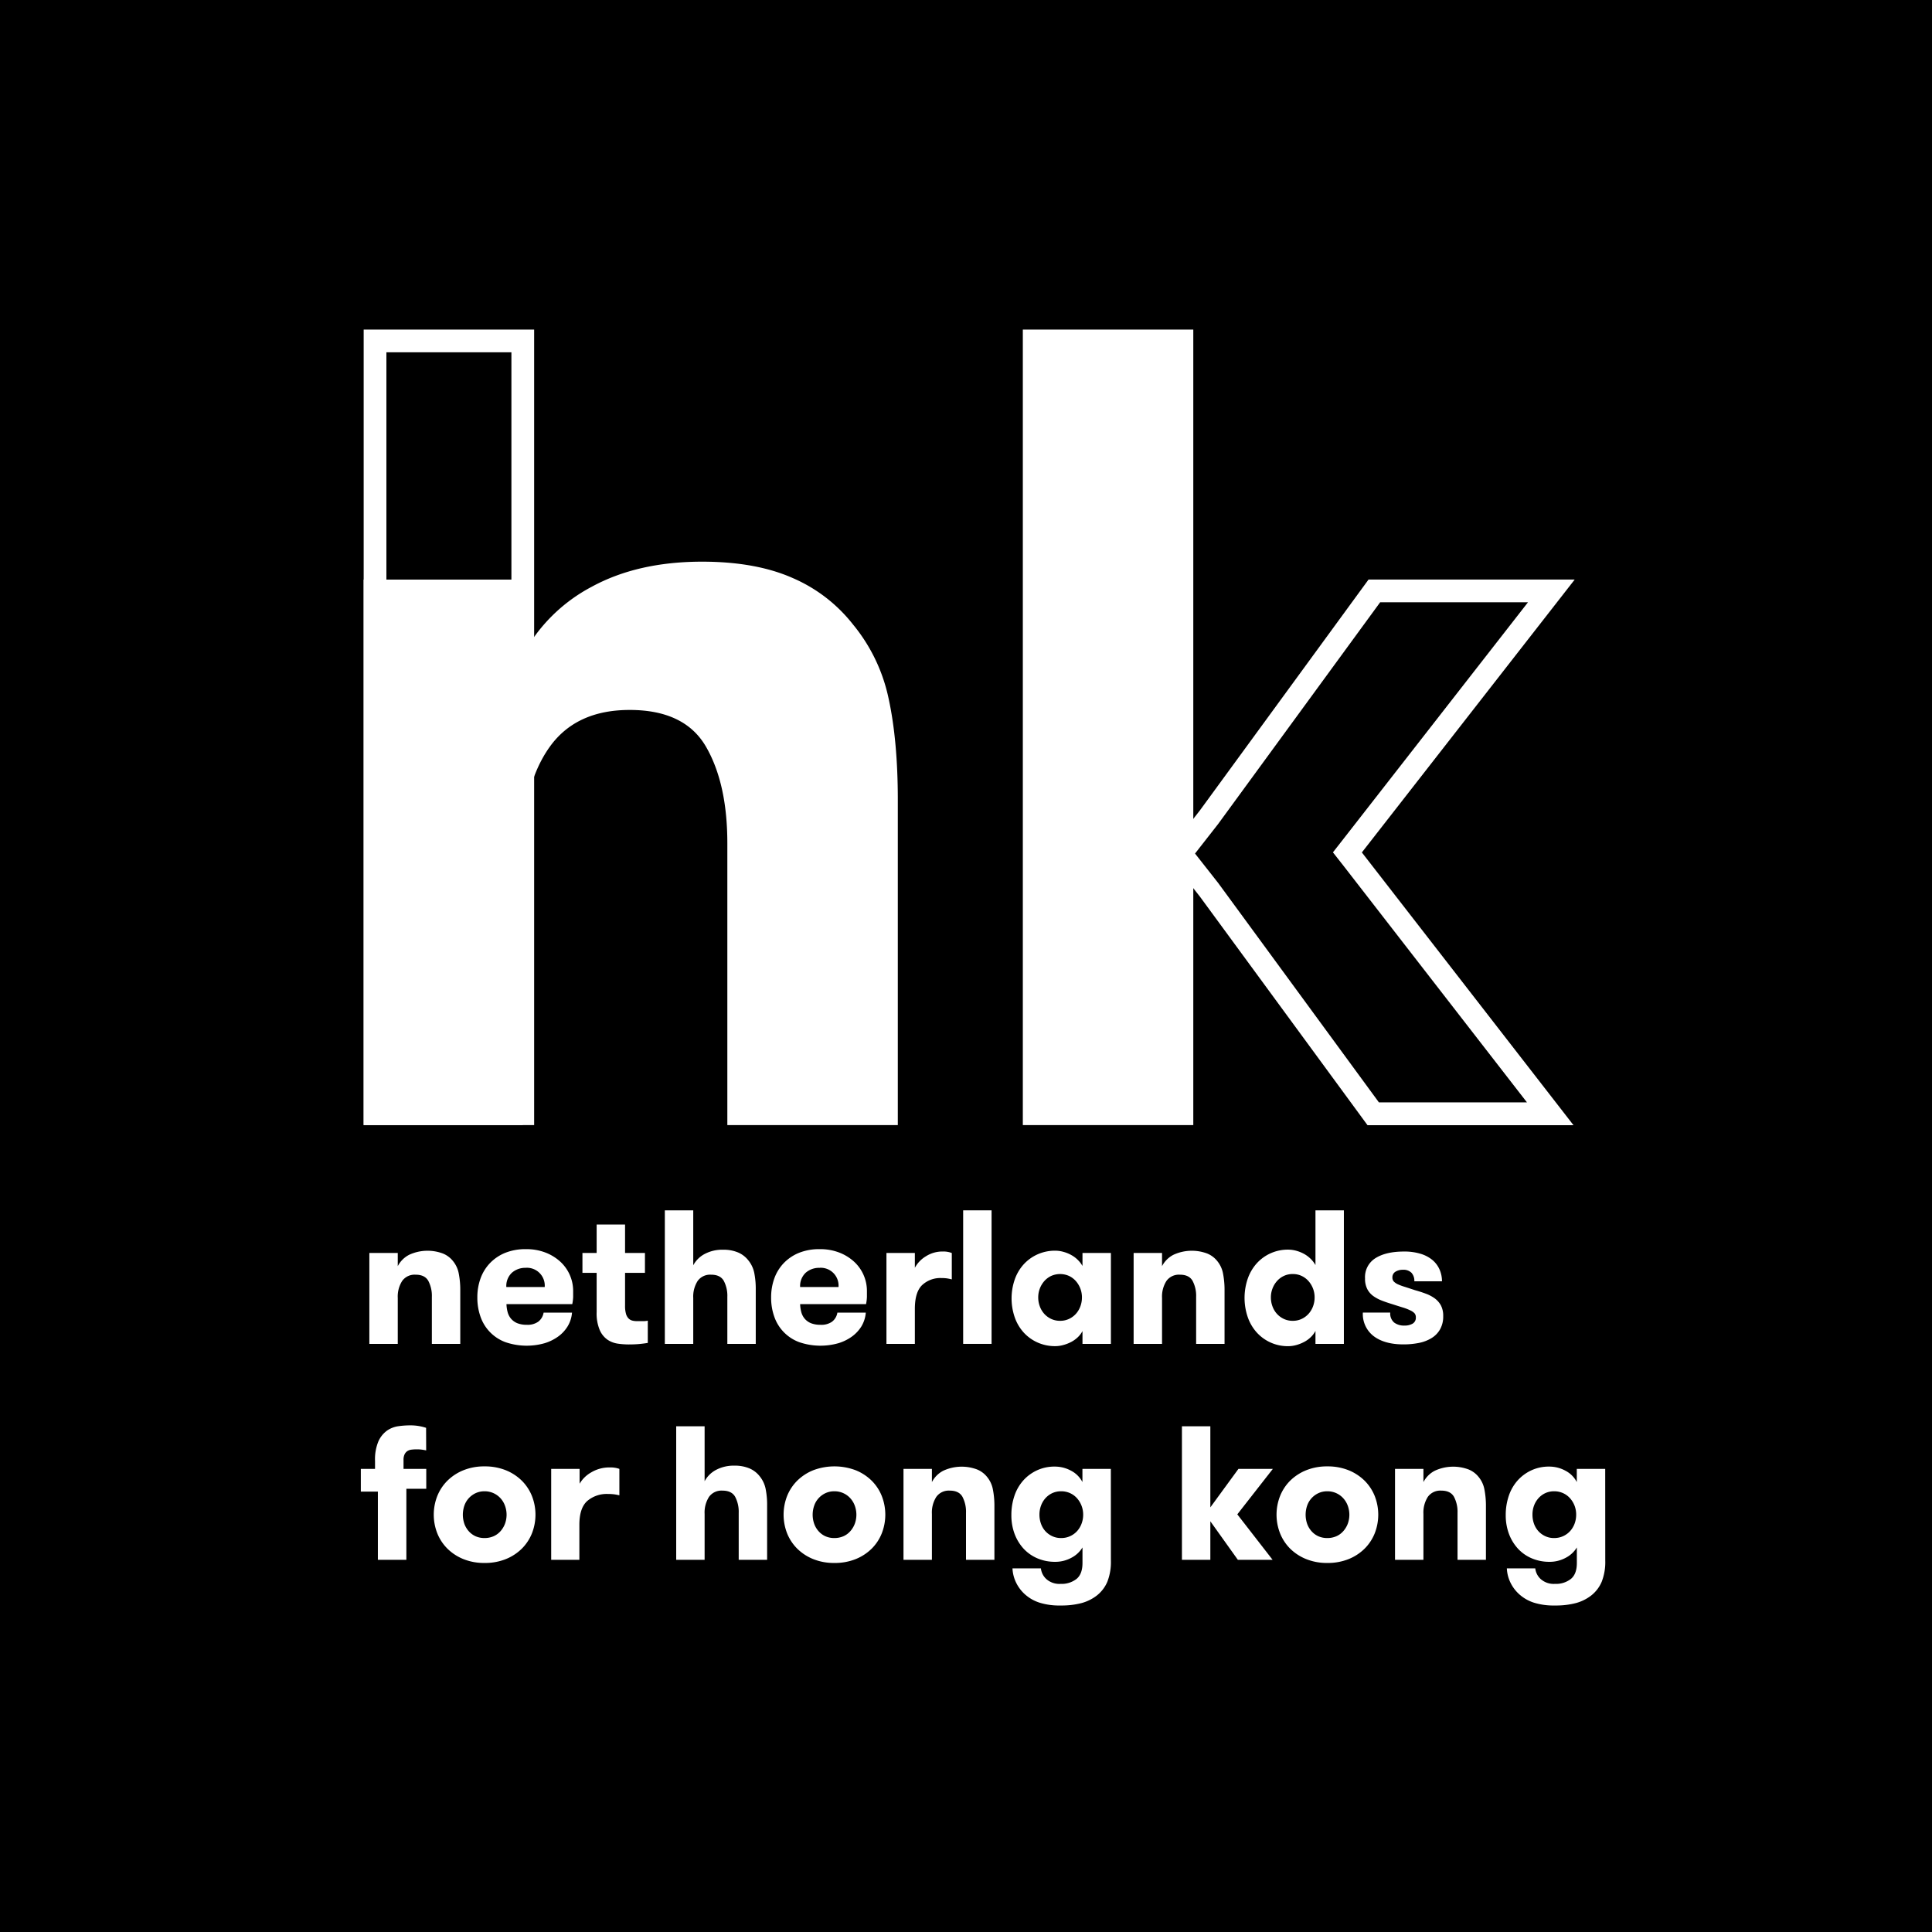<svg xmlns="http://www.w3.org/2000/svg" viewBox="0 0 680 680"><defs><style>.cls-1{fill:#fff;}</style></defs><title>NL4HK_Logo_Final</title><g id="Layer_1" data-name="Layer 1"><rect id="background2" width="680" height="680"/><g id="logo2"><g id="h_k" data-name="h&amp;k"><polygon points="483.31 392 425.47 313.06 416 301.03 416 299.83 425.55 287.62 483.71 208 545.98 208 474.22 299.99 545.61 392 483.31 392"/><path class="cls-1" d="M537.79,212,473,295.08,469.15,300,473,304.9,537.44,388H485.33l-56.55-77.19-.08-.11-.09-.11-8-10.17,8-10.23.09-.1.07-.11,57-78h52m16.38-8H481.68l-59.36,81.26L412,298.45v4l10.32,13.12,59,80.46h72.5l-74.49-96,74.88-96Z"/><rect x="132" y="120" width="52" height="272"/><path class="cls-1" d="M180,124V388H136V124h44m8-8H128V396h60V116Z"/></g><g id="nl"><path class="cls-1" d="M312.76,245.86a60.61,60.61,0,0,0-12.55-26.09,54.22,54.22,0,0,0-21.06-16.26q-13-5.81-32-5.82-22.68,0-38.88,8.83A58.34,58.34,0,0,0,184,230.61V204H128V396h56V298.85q0-22.47,9.3-35.72t28.32-13.25q19.41,0,26.9,13T256,296.85V396h60V281.59Q316,260.73,312.76,245.86Z"/><path class="cls-1" d="M420,315.2V396H360V116h60V315.2Z"/></g><g id="pxPerfect"><path class="cls-1" d="M130,441h10v4.65a9.29,9.29,0,0,1,4-4,15.43,15.43,0,0,1,11.87-.46,8.69,8.69,0,0,1,3.58,2.68,9.7,9.7,0,0,1,2,4.29A29.73,29.73,0,0,1,162,454v19H152V456.47a11.31,11.31,0,0,0-1.25-5.65q-1.25-2.18-4.48-2.17a5.38,5.38,0,0,0-4.72,2.2,10.24,10.24,0,0,0-1.55,6V473H130Z"/><path class="cls-1" d="M178.26,459a12.3,12.3,0,0,0,.43,2.9,6,6,0,0,0,1.21,2.28,5.84,5.84,0,0,0,2.17,1.54,8.78,8.78,0,0,0,3.35.56,6.43,6.43,0,0,0,4-1.07,5,5,0,0,0,1.91-3.21h10a10.94,10.94,0,0,1-1.58,4.89,12.48,12.48,0,0,1-3.27,3.51,16.18,16.18,0,0,1-4.82,2.37,23.11,23.11,0,0,1-13.72-.36,14.63,14.63,0,0,1-8.79-8.9,19.83,19.83,0,0,1-1.14-6.86,19.36,19.36,0,0,1,1.1-6.62,15.3,15.3,0,0,1,3.28-5.39,15.59,15.59,0,0,1,5.35-3.65,19,19,0,0,1,7.39-1.33,18.56,18.56,0,0,1,6.86,1.2,16.52,16.52,0,0,1,5.22,3.21,14,14,0,0,1,4.52,10.31c0,.66,0,1.38,0,2.14a15.13,15.13,0,0,1-.31,2.48Zm6.89-12.76a7.12,7.12,0,0,0-5,1.74,6.38,6.38,0,0,0-1.94,5h13.51a6.28,6.28,0,0,0-6.62-6.76Z"/><path class="cls-1" d="M228,472.66c-.75.13-1.68.26-2.8.37s-2.43.17-3.92.17a27.72,27.72,0,0,1-3.76-.27,8.81,8.81,0,0,1-3.66-1.37,8.05,8.05,0,0,1-2.77-3.42,15,15,0,0,1-1.09-6.32V448h-5v-7h5V431h10v10h7v7h-7v11.51a10.12,10.12,0,0,0,.32,2.88,3.81,3.81,0,0,0,.89,1.64,2.9,2.9,0,0,0,1.33.77,6.68,6.68,0,0,0,1.66.2h2.09a7.72,7.72,0,0,0,1.71-.17Z"/><path class="cls-1" d="M234,426h10v19.34a9.71,9.71,0,0,1,4.05-4,13.26,13.26,0,0,1,6.48-1.48,13.12,13.12,0,0,1,5.33,1,9.09,9.09,0,0,1,3.51,2.72,10.21,10.21,0,0,1,2.09,4.37,28.49,28.49,0,0,1,.54,6V473H256V456.47a11.31,11.31,0,0,0-1.25-5.65q-1.25-2.18-4.48-2.17a5.38,5.38,0,0,0-4.72,2.2,10.24,10.24,0,0,0-1.55,6V473H234Z"/><path class="cls-1" d="M281.62,459a12.3,12.3,0,0,0,.43,2.9,6,6,0,0,0,1.21,2.28,5.84,5.84,0,0,0,2.17,1.54,8.78,8.78,0,0,0,3.35.56,6.48,6.48,0,0,0,4.05-1.07,5,5,0,0,0,1.9-3.21h10a11.07,11.07,0,0,1-1.57,4.89,12.67,12.67,0,0,1-3.28,3.51,16.07,16.07,0,0,1-4.82,2.37,23.11,23.11,0,0,1-13.72-.36,14.63,14.63,0,0,1-8.79-8.9,19.83,19.83,0,0,1-1.14-6.86,19.61,19.61,0,0,1,1.1-6.62,15.3,15.3,0,0,1,3.28-5.39,15.59,15.59,0,0,1,5.35-3.65,19,19,0,0,1,7.4-1.33,18.54,18.54,0,0,1,6.85,1.2,16.52,16.52,0,0,1,5.22,3.21,14,14,0,0,1,4.52,10.31c0,.66,0,1.38,0,2.14a15.13,15.13,0,0,1-.31,2.48Zm6.89-12.76a7.12,7.12,0,0,0-4.95,1.74,6.41,6.41,0,0,0-1.94,5h13.51a6.28,6.28,0,0,0-6.62-6.76Z"/><path class="cls-1" d="M335,450.3a17.82,17.82,0,0,0-1.82-.37,15.15,15.15,0,0,0-1.82-.1,9.37,9.37,0,0,0-6.8,2.48q-2.56,2.47-2.56,8.36V473H312V441h10v5.22a10.57,10.57,0,0,1,3.81-4,10.85,10.85,0,0,1,6.09-1.73,8,8,0,0,1,3.1.53Z"/><path class="cls-1" d="M339,426h10v47H339Z"/><path class="cls-1" d="M391,441v32H381v-4.51a8.36,8.36,0,0,1-1.57,2.09,10.24,10.24,0,0,1-2.25,1.66,13.46,13.46,0,0,1-2.78,1.12,10.8,10.8,0,0,1-3,.44,15,15,0,0,1-6.24-1.3,14.71,14.71,0,0,1-4.87-3.52,15.59,15.59,0,0,1-3.13-5.31,20.42,20.42,0,0,1,0-13.34,15.59,15.59,0,0,1,3.13-5.31,14.71,14.71,0,0,1,4.87-3.52,15,15,0,0,1,6.24-1.3,10.8,10.8,0,0,1,3,.44,12.07,12.07,0,0,1,2.78,1.16,10.16,10.16,0,0,1,2.25,1.72,9.71,9.71,0,0,1,1.57,2.06V441Zm-17.88,23.88a7.16,7.16,0,0,0,3.14-.67,7.65,7.65,0,0,0,2.41-1.77,8.15,8.15,0,0,0,1.57-2.61,8.92,8.92,0,0,0,.57-3.18,8.66,8.66,0,0,0-2.14-5.75,7.46,7.46,0,0,0-2.41-1.81,7.72,7.72,0,0,0-6.29,0,7.57,7.57,0,0,0-2.41,1.81,8.66,8.66,0,0,0-2.14,5.75,8.92,8.92,0,0,0,.57,3.18,8.15,8.15,0,0,0,1.57,2.61,7.76,7.76,0,0,0,2.41,1.77A7.2,7.2,0,0,0,373.12,464.88Z"/><path class="cls-1" d="M399,441h10v4.65a9.29,9.29,0,0,1,4-4,15.43,15.43,0,0,1,11.87-.46,8.69,8.69,0,0,1,3.58,2.68,9.7,9.7,0,0,1,2,4.29A29.73,29.73,0,0,1,431,454v19H421V456.47a11.31,11.31,0,0,0-1.25-5.65q-1.25-2.18-4.48-2.17a5.38,5.38,0,0,0-4.72,2.2,10.24,10.24,0,0,0-1.55,6V473H399Z"/><path class="cls-1" d="M463,468.43a8.32,8.32,0,0,1-1.57,2.12,10,10,0,0,1-2.25,1.68,13.51,13.51,0,0,1-2.78,1.14,10.8,10.8,0,0,1-3,.44,14.73,14.73,0,0,1-11.11-4.87,15.87,15.87,0,0,1-3.13-5.37,20.9,20.9,0,0,1,0-13.5,15.87,15.87,0,0,1,3.13-5.37,14.73,14.73,0,0,1,11.11-4.87,10.8,10.8,0,0,1,3,.44,12.55,12.55,0,0,1,2.78,1.17,10.59,10.59,0,0,1,2.25,1.75,9.56,9.56,0,0,1,1.57,2.08V426h10v47H463Zm-8-3.55a7.2,7.2,0,0,0,3.15-.67,7.6,7.6,0,0,0,2.4-1.77,8.18,8.18,0,0,0,1.58-2.61,8.92,8.92,0,0,0,.57-3.18,8.6,8.6,0,0,0-2.15-5.75,7.42,7.42,0,0,0-2.4-1.81,7.2,7.2,0,0,0-3.15-.67,7.13,7.13,0,0,0-3.14.67,7.46,7.46,0,0,0-2.41,1.81,8.42,8.42,0,0,0-1.57,2.61,8.62,8.62,0,0,0-.57,3.14,8.92,8.92,0,0,0,.57,3.18,8,8,0,0,0,1.57,2.61,7.65,7.65,0,0,0,2.41,1.77A7.13,7.13,0,0,0,455,464.88Z"/><path class="cls-1" d="M498,454.09c1.37.38,2.66.8,3.86,1.25A13,13,0,0,1,505,457a7.58,7.58,0,0,1,2.16,2.48,7.83,7.83,0,0,1,.8,3.73,9.16,9.16,0,0,1-1.1,4.66,8.51,8.51,0,0,1-3,3.09,13.48,13.48,0,0,1-4.47,1.71,27.51,27.51,0,0,1-5.43.51q-6.63,0-10.46-2.89a9.78,9.78,0,0,1-3.82-8.3h9.64a4.14,4.14,0,0,0,1.39,3.51,5.74,5.74,0,0,0,3.57,1.06,5.61,5.61,0,0,0,2.92-.68,2.39,2.39,0,0,0,1.13-2.22,2.13,2.13,0,0,0-.48-1.45,4.76,4.76,0,0,0-1.48-1,17.39,17.39,0,0,0-2.57-1c-1.06-.32-2.31-.72-3.77-1.19-1.28-.39-2.51-.8-3.66-1.25a13.45,13.45,0,0,1-3.06-1.64,7,7,0,0,1-2.09-2.45,7.94,7.94,0,0,1-.77-3.73,7.82,7.82,0,0,1,3.7-7.14q3.69-2.31,10-2.31a19.36,19.36,0,0,1,5.88.8,11.9,11.9,0,0,1,4.19,2.22,9.27,9.27,0,0,1,2.47,3.34,10.22,10.22,0,0,1,.84,4.12H497.8a4.22,4.22,0,0,0-1-3,4,4,0,0,0-3.06-1.06,4.8,4.8,0,0,0-2.57.67,2.28,2.28,0,0,0-1.09,2.09,2,2,0,0,0,.51,1.39,4.81,4.81,0,0,0,1.51,1,19.45,19.45,0,0,0,2.48.9C495.56,453.29,496.7,453.66,498,454.09Z"/><path class="cls-1" d="M150,510.49c-.56-.12-1.1-.21-1.59-.27a12.76,12.76,0,0,0-1.74-.1,14.53,14.53,0,0,0-1.77.1,3.37,3.37,0,0,0-1.48.49,2.83,2.83,0,0,0-1,1.13,4.39,4.39,0,0,0-.39,2V517h8v7h-7v25H133V525h-6v-8h5v-2.81a16.28,16.28,0,0,1,1.19-6.89,9.37,9.37,0,0,1,3-3.75,9.22,9.22,0,0,1,4-1.57,30.34,30.34,0,0,1,4.14-.3,17.59,17.59,0,0,1,3.26.27,17,17,0,0,1,2.38.6Z"/><path class="cls-1" d="M170.54,550.11a19.37,19.37,0,0,1-7.46-1.37,17.14,17.14,0,0,1-5.62-3.68,16.06,16.06,0,0,1-3.55-5.39,17.95,17.95,0,0,1,0-13.11,16.06,16.06,0,0,1,3.55-5.39,17.14,17.14,0,0,1,5.62-3.68,19.37,19.37,0,0,1,7.46-1.37,19.58,19.58,0,0,1,7.52,1.37,17.14,17.14,0,0,1,5.62,3.68,16.06,16.06,0,0,1,3.55,5.39,17.95,17.95,0,0,1,0,13.11,16.06,16.06,0,0,1-3.55,5.39,17.14,17.14,0,0,1-5.62,3.68A19.58,19.58,0,0,1,170.54,550.11Zm0-8.77a7.8,7.8,0,0,0,3.17-.63,7.07,7.07,0,0,0,2.45-1.78,8.44,8.44,0,0,0,1.57-2.6,9.24,9.24,0,0,0,0-6.39,7.94,7.94,0,0,0-1.57-2.61,7.62,7.62,0,0,0-2.45-1.78,7.5,7.5,0,0,0-3.17-.67,7.34,7.34,0,0,0-3.15.67,7.79,7.79,0,0,0-2.41,1.78,7.55,7.55,0,0,0-1.54,2.61,9.89,9.89,0,0,0,0,6.39,8,8,0,0,0,1.54,2.6,7.2,7.2,0,0,0,2.41,1.78A7.64,7.64,0,0,0,170.54,541.34Z"/><path class="cls-1" d="M218,526.3c-.77-.18-1.43-.3-2-.37a17.53,17.53,0,0,0-2-.1,10.54,10.54,0,0,0-7.32,2.48q-2.76,2.48-2.76,8.36V549H194V517h10v5.22a11,11,0,0,1,4.1-4,12.39,12.39,0,0,1,6.56-1.73A9.18,9.18,0,0,1,218,517Z"/><path class="cls-1" d="M238,502h10v19.34a9.71,9.71,0,0,1,4.05-4,13.26,13.26,0,0,1,6.48-1.48,13.12,13.12,0,0,1,5.33,1,9.09,9.09,0,0,1,3.51,2.72,10.21,10.21,0,0,1,2.09,4.37,28.49,28.49,0,0,1,.54,6V549H260V532.47a11.31,11.31,0,0,0-1.25-5.65q-1.25-2.18-4.48-2.17a5.38,5.38,0,0,0-4.72,2.2,10.24,10.24,0,0,0-1.55,6V549H238Z"/><path class="cls-1" d="M293.66,550.11a19.44,19.44,0,0,1-7.46-1.37,17.14,17.14,0,0,1-5.62-3.68,16.06,16.06,0,0,1-3.55-5.39,18.08,18.08,0,0,1,0-13.11,16.06,16.06,0,0,1,3.55-5.39,17.14,17.14,0,0,1,5.62-3.68,21.19,21.19,0,0,1,15,0,17.14,17.14,0,0,1,5.62,3.68,15.88,15.88,0,0,1,3.54,5.39,17.95,17.95,0,0,1,0,13.11,15.88,15.88,0,0,1-3.54,5.39,17.14,17.14,0,0,1-5.62,3.68A19.63,19.63,0,0,1,293.66,550.11Zm0-8.77a7.85,7.85,0,0,0,3.18-.63,7,7,0,0,0,2.44-1.78,8.44,8.44,0,0,0,1.57-2.6,9.24,9.24,0,0,0,0-6.39,7.94,7.94,0,0,0-1.57-2.61,7.47,7.47,0,0,0-5.62-2.45,7.27,7.27,0,0,0-3.14.67,7.67,7.67,0,0,0-2.41,1.78,7.4,7.4,0,0,0-1.54,2.61,9.72,9.72,0,0,0,0,6.39,7.83,7.83,0,0,0,1.54,2.6,7.11,7.11,0,0,0,2.41,1.78A7.56,7.56,0,0,0,293.66,541.34Z"/><path class="cls-1" d="M318,517h10v4.65a9.29,9.29,0,0,1,4-4,15.43,15.43,0,0,1,11.87-.46,8.69,8.69,0,0,1,3.58,2.68,9.7,9.7,0,0,1,2,4.29A29.73,29.73,0,0,1,350,530v19H340V532.47a11.31,11.31,0,0,0-1.25-5.65q-1.25-2.18-4.48-2.17a5.38,5.38,0,0,0-4.72,2.2,10.24,10.24,0,0,0-1.55,6V549H318Z"/><path class="cls-1" d="M391,549.3a19,19,0,0,1-1.24,7.39,12.23,12.23,0,0,1-3.73,4.89,15.35,15.35,0,0,1-5.29,2.63,27.65,27.65,0,0,1-7.45.87,23.17,23.17,0,0,1-7.42-1,14.12,14.12,0,0,1-4.93-2.76,13.28,13.28,0,0,1-3.27-4.22,12.75,12.75,0,0,1-1.31-5.09h10a6,6,0,0,0,1.93,3.78,6.89,6.89,0,0,0,5,1.68,8.46,8.46,0,0,0,5.62-1.75Q381,554,381,550.11v-5.46a9.83,9.83,0,0,1-3.92,3.64,11.8,11.8,0,0,1-5.69,1.42,15.75,15.75,0,0,1-6.24-1.22,14.12,14.12,0,0,1-4.87-3.4,16,16,0,0,1-3.17-5.19,18.6,18.6,0,0,1-1.14-6.65,20.77,20.77,0,0,1,1.08-6.78,15.58,15.58,0,0,1,3.1-5.39,14.79,14.79,0,0,1,4.84-3.57,14.55,14.55,0,0,1,6.27-1.32,11.92,11.92,0,0,1,5.72,1.45,9.32,9.32,0,0,1,4,4V517h10Zm-17.52-24.42a7.34,7.34,0,0,0-3.15.67,7.57,7.57,0,0,0-2.41,1.81,8.13,8.13,0,0,0-1.53,2.61,9,9,0,0,0-.54,3.14,9.32,9.32,0,0,0,.54,3.18,7.72,7.72,0,0,0,1.53,2.61,7.61,7.61,0,0,0,2.41,1.77,7.2,7.2,0,0,0,3.15.67,7.51,7.51,0,0,0,5.62-2.44,8.15,8.15,0,0,0,1.57-2.61,8.88,8.88,0,0,0,.57-3.18,8.66,8.66,0,0,0-2.14-5.75,7.37,7.37,0,0,0-2.44-1.81A7.55,7.55,0,0,0,373.48,524.88Z"/><path class="cls-1" d="M435.49,533l12.42,16H435.68L426,535.44V549H416V502h10v28.54L435.89,517H448Z"/><path class="cls-1" d="M467.16,550.11a19.36,19.36,0,0,1-7.45-1.37,17.18,17.18,0,0,1-5.63-3.68,16,16,0,0,1-3.54-5.39,17.95,17.95,0,0,1,0-13.11,16,16,0,0,1,3.54-5.39,17.18,17.18,0,0,1,5.63-3.68,19.36,19.36,0,0,1,7.45-1.37,19.63,19.63,0,0,1,7.53,1.37,17.14,17.14,0,0,1,5.62,3.68,16.06,16.06,0,0,1,3.55,5.39,17.95,17.95,0,0,1,0,13.11,16.06,16.06,0,0,1-3.55,5.39,17.14,17.14,0,0,1-5.62,3.68A19.63,19.63,0,0,1,467.16,550.11Zm0-8.77a7.85,7.85,0,0,0,3.18-.63,6.94,6.94,0,0,0,2.44-1.78,8.47,8.47,0,0,0,1.58-2.6,9.24,9.24,0,0,0,0-6.39,8,8,0,0,0-1.58-2.61,7.47,7.47,0,0,0-5.62-2.45,7.3,7.3,0,0,0-3.14.67,7.67,7.67,0,0,0-2.41,1.78,7.55,7.55,0,0,0-1.54,2.61,9.89,9.89,0,0,0,0,6.39,8,8,0,0,0,1.54,2.6,7.11,7.11,0,0,0,2.41,1.78A7.59,7.59,0,0,0,467.16,541.34Z"/><path class="cls-1" d="M491,517h10v4.65a9.29,9.29,0,0,1,4-4,15.43,15.43,0,0,1,11.87-.46,8.69,8.69,0,0,1,3.58,2.68,9.7,9.7,0,0,1,2,4.29A29.73,29.73,0,0,1,523,530v19H513V532.47a11.31,11.31,0,0,0-1.25-5.65q-1.25-2.18-4.48-2.17a5.38,5.38,0,0,0-4.72,2.2,10.24,10.24,0,0,0-1.55,6V549H491Z"/><path class="cls-1" d="M565,549.3a19,19,0,0,1-1.24,7.39,12.23,12.23,0,0,1-3.73,4.89,15.35,15.35,0,0,1-5.29,2.63,27.65,27.65,0,0,1-7.45.87,23.17,23.17,0,0,1-7.42-1,14.12,14.12,0,0,1-4.93-2.76,13.28,13.28,0,0,1-3.27-4.22,12.75,12.75,0,0,1-1.31-5.09h10a6,6,0,0,0,1.93,3.78,6.89,6.89,0,0,0,5,1.68,8.46,8.46,0,0,0,5.62-1.75Q555,554,555,550.11v-5.46a9.83,9.83,0,0,1-3.92,3.64,11.8,11.8,0,0,1-5.69,1.42,15.75,15.75,0,0,1-6.24-1.22,14.12,14.12,0,0,1-4.87-3.4,16,16,0,0,1-3.17-5.19,18.6,18.6,0,0,1-1.14-6.65,20.77,20.77,0,0,1,1.08-6.78,15.58,15.58,0,0,1,3.1-5.39,14.79,14.79,0,0,1,4.84-3.57,14.55,14.55,0,0,1,6.27-1.32,11.92,11.92,0,0,1,5.72,1.45,9.32,9.32,0,0,1,4,4V517h10Zm-18-24.42a7.27,7.27,0,0,0-3.14.67,7.46,7.46,0,0,0-2.41,1.81,8.15,8.15,0,0,0-1.54,2.61,9,9,0,0,0-.53,3.14,9.31,9.31,0,0,0,.53,3.18,7.74,7.74,0,0,0,1.54,2.61,7.5,7.5,0,0,0,2.41,1.77,7.13,7.13,0,0,0,3.14.67,7.51,7.51,0,0,0,5.62-2.44,8.18,8.18,0,0,0,1.58-2.61,9.09,9.09,0,0,0,.56-3.18,8.83,8.83,0,0,0-.56-3.14,8.64,8.64,0,0,0-1.58-2.61,7.37,7.37,0,0,0-2.44-1.81A7.55,7.55,0,0,0,547,524.88Z"/></g></g></g><g id="circle"><path d="M340,4A336.09,336.09,0,0,1,470.79,649.6,336.09,336.09,0,0,1,209.21,30.4,334,334,0,0,1,340,4m0-4C152.22,0,0,152.22,0,340S152.22,680,340,680,680,527.78,680,340,527.78,0,340,0Z"/></g></svg>